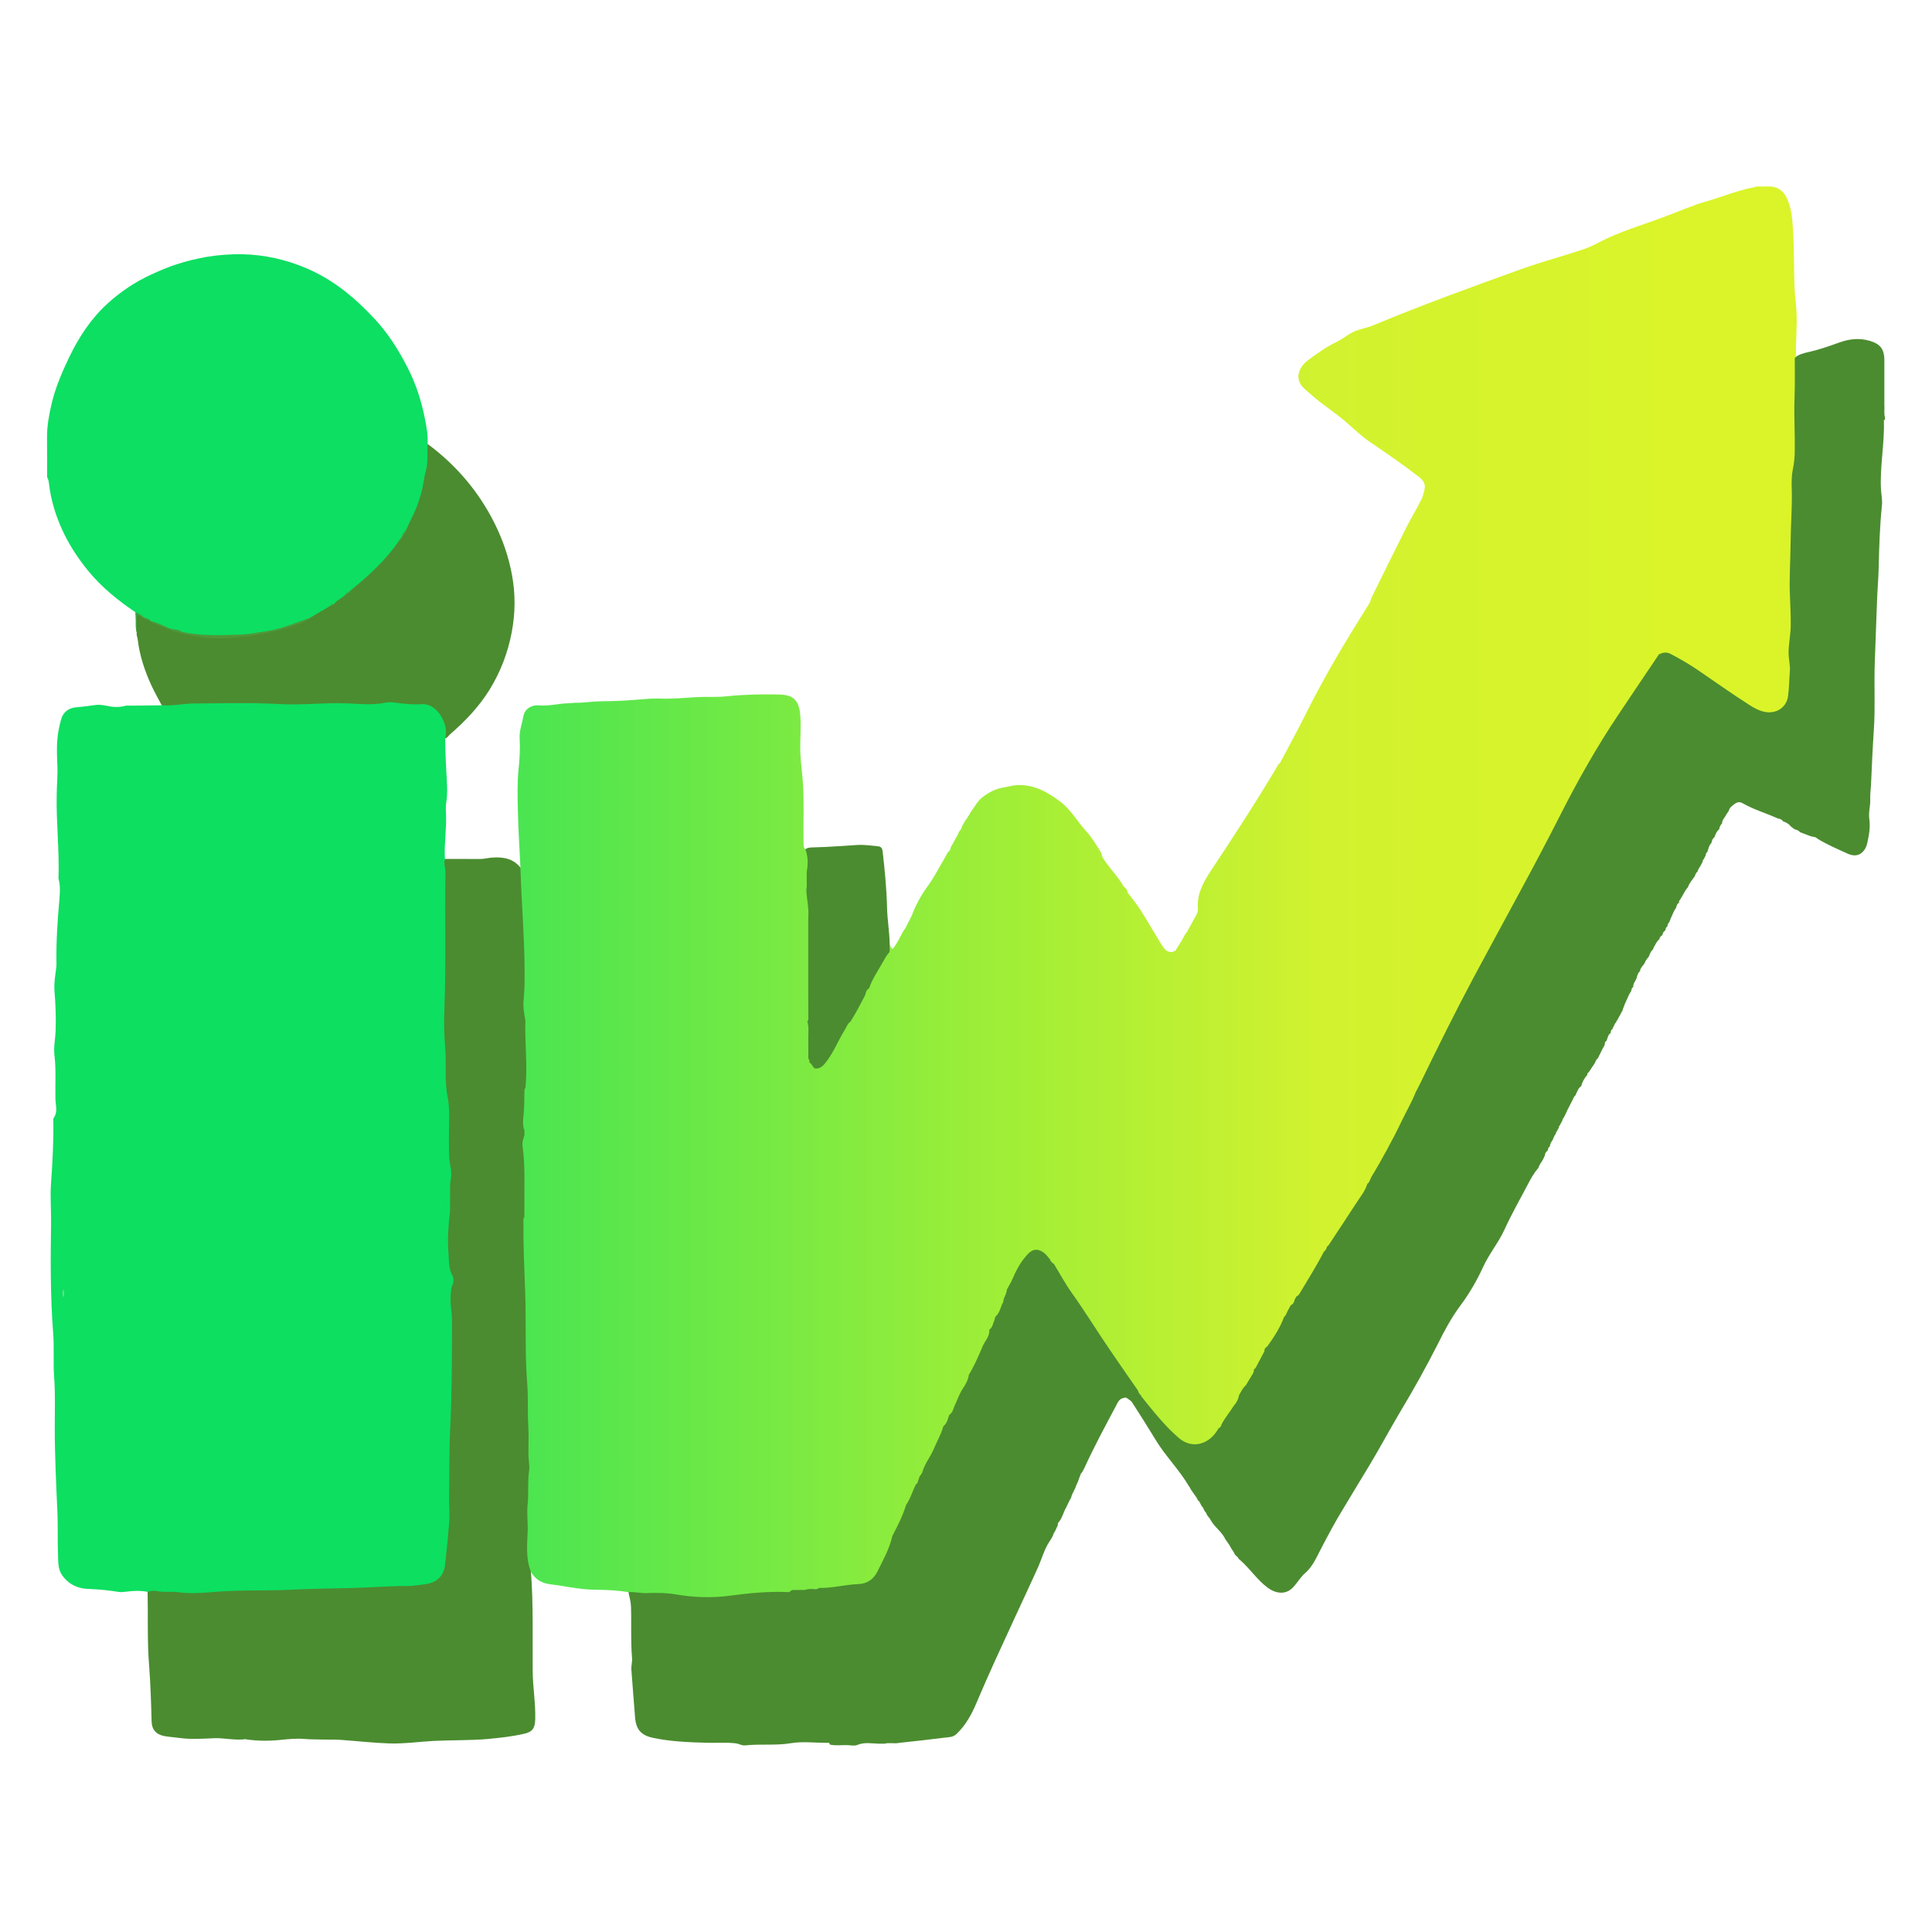 <?xml version="1.0" encoding="utf-8"?>
<!-- Generator: Adobe Illustrator 16.0.0, SVG Export Plug-In . SVG Version: 6.00 Build 0)  -->
<!DOCTYPE svg PUBLIC "-//W3C//DTD SVG 1.1//EN" "http://www.w3.org/Graphics/SVG/1.1/DTD/svg11.dtd">
<svg version="1.1" id="レイヤー_1" xmlns="http://www.w3.org/2000/svg" xmlns:xlink="http://www.w3.org/1999/xlink" x="0px"
	 y="0px" width="32px" height="32px" viewBox="0 0 32 32" enable-background="new 0 0 32 32" xml:space="preserve">
<g>
	<rect fill-rule="evenodd" clip-rule="evenodd" fill="#FFFFFF" width="32" height="32"/>
	<g>
		<path fill="#4B8C30" d="M17.904,24.405c-0.01,0.026-0.02,0.051-0.029,0.077c-0.015,0.058-0.049,0.109-0.066,0.167l0.002-0.002
			c-0.02,0.032-0.032,0.066-0.05,0.099l0.002-0.002c-0.018,0.025-0.014,0.06-0.034,0.083v-0.002
			c-0.021,0.044-0.042,0.088-0.065,0.132l0.002-0.001c-0.052,0.083-0.068,0.184-0.134,0.261c-0.017,0.011-0.009,0.029-0.011,0.045
			c-0.023,0.044-0.037,0.093-0.067,0.133v-0.001c-0.012,0.049-0.04,0.088-0.066,0.13c-0.09,0.131-0.128,0.284-0.191,0.427
			c-0.124,0.274-0.252,0.547-0.378,0.82c-0.22,0.478-0.443,0.953-0.647,1.438c-0.078,0.186-0.178,0.365-0.326,0.509
			c-0.059,0.059-0.138,0.055-0.209,0.064c-0.246,0.032-0.494,0.058-0.741,0.085c-0.081,0.019-0.165-0.008-0.245,0.014
			c-0.031,0-0.061,0-0.094,0c-0.118-0.003-0.237-0.029-0.355,0.02c-0.047,0.021-0.106,0.006-0.161,0.004
			c-0.098-0.004-0.198,0.013-0.296-0.009c-0.006-0.042-0.04-0.028-0.064-0.029c-0.194-0.001-0.393-0.026-0.582,0.006
			c-0.253,0.042-0.505,0.009-0.756,0.036c-0.058,0.006-0.103-0.028-0.157-0.034c-0.156-0.018-0.313-0.005-0.469-0.009
			c-0.301-0.008-0.601-0.019-0.897-0.081c-0.203-0.042-0.287-0.14-0.302-0.348c-0.019-0.264-0.043-0.525-0.061-0.788
			c-0.004-0.06,0.017-0.123,0.012-0.185c-0.025-0.285-0.008-0.57-0.018-0.857c-0.002-0.079-0.027-0.158-0.042-0.236
			c0.03-0.031,0.069-0.029,0.105-0.023c0.078,0.014,0.155,0.014,0.233,0.014c0.254-0.01,0.503,0.042,0.755,0.062
			c0.196,0.014,0.393,0.008,0.589-0.018c0.296-0.039,0.593-0.072,0.892-0.06c0.033,0.002,0.065,0.002,0.095-0.013
			c0.041-0.02,0.084-0.02,0.128-0.02c0.038-0.002,0.074,0,0.112-0.002c0.08-0.02,0.162-0.008,0.243-0.021
			c0.218-0.011,0.433-0.057,0.65-0.069c0.163-0.009,0.253-0.101,0.32-0.233c0.088-0.176,0.174-0.354,0.231-0.543
			c0.08-0.172,0.166-0.343,0.23-0.523c0.068-0.106,0.099-0.23,0.164-0.339c0.023-0.026,0.036-0.058,0.042-0.092
			c0.034-0.098,0.078-0.195,0.132-0.282c0.112-0.185,0.183-0.389,0.283-0.579c0.045-0.061,0.063-0.136,0.099-0.2
			c0.048-0.067,0.081-0.141,0.105-0.217c0.052-0.157,0.171-0.281,0.216-0.441c0.07-0.143,0.145-0.281,0.203-0.429
			c0.028-0.069,0.067-0.134,0.104-0.198c0.018-0.032,0.028-0.063,0.029-0.099c0.001-0.008,0.002-0.016,0.004-0.023
			c0.034-0.045,0.06-0.095,0.074-0.149c0.005-0.024,0.01-0.046,0.023-0.066c0.054-0.06,0.083-0.135,0.112-0.209
			c0.016-0.031,0.021-0.064,0.03-0.098c0.019-0.048,0.036-0.096,0.051-0.145c0.09-0.167,0.157-0.347,0.269-0.503
			c0.042-0.058,0.092-0.104,0.151-0.142c0.04-0.027,0.082-0.038,0.128-0.015c0.074,0.022,0.13,0.066,0.17,0.131
			c0.008,0.009,0.014,0.018,0.021,0.026c0.018,0.033,0.044,0.058,0.071,0.083c0.074,0.099,0.132,0.21,0.198,0.314
			c0.166,0.264,0.348,0.519,0.52,0.78c0.153,0.234,0.306,0.471,0.466,0.7c0.067,0.095,0.134,0.189,0.199,0.286
			c0.015,0.028,0.028,0.06,0.052,0.084c0.003,0.006,0.007,0.012,0.011,0.019c0.186,0.234,0.377,0.464,0.596,0.666
			c0.211,0.19,0.461,0.14,0.631-0.093c0.006-0.013,0.016-0.026,0.024-0.036c0.021-0.021,0.038-0.042,0.046-0.071
			c0.056-0.116,0.138-0.217,0.212-0.319c0.038-0.047,0.065-0.1,0.079-0.159c0.024-0.065,0.059-0.126,0.112-0.174
			c0.044-0.08,0.11-0.148,0.13-0.243c0.006-0.019,0.019-0.033,0.03-0.048c0.054-0.087,0.105-0.174,0.142-0.271
			c0.006-0.036,0.026-0.063,0.056-0.087c0.112-0.144,0.2-0.305,0.276-0.471c0.025-0.038,0.044-0.078,0.065-0.117
			c0.015-0.029,0.021-0.064,0.048-0.087c0.034-0.022,0.055-0.056,0.064-0.095c0.01-0.021,0.021-0.041,0.038-0.057
			c0.102-0.12,0.168-0.261,0.25-0.394c0.069-0.112,0.129-0.229,0.199-0.342c0.022-0.024,0.038-0.055,0.056-0.084
			c0.19-0.287,0.382-0.576,0.57-0.865c0.035-0.054,0.065-0.111,0.09-0.172c0.146-0.264,0.312-0.518,0.443-0.79
			c0.116-0.246,0.256-0.48,0.357-0.734c0.168-0.318,0.313-0.646,0.474-0.968c0.236-0.475,0.498-0.938,0.747-1.407
			c0.168-0.317,0.334-0.636,0.51-0.949c0.306-0.546,0.576-1.11,0.871-1.663c0.368-0.687,0.786-1.34,1.237-1.976
			c0.068-0.099,0.124-0.208,0.208-0.297c0.072-0.045,0.146-0.031,0.216,0.003c0.149,0.072,0.29,0.158,0.428,0.25
			c0.275,0.185,0.543,0.381,0.825,0.559c0.063,0.04,0.128,0.078,0.197,0.11c0.091,0.041,0.181,0.041,0.276,0.007
			c0.094-0.034,0.159-0.095,0.168-0.197c0.02-0.182,0.042-0.365,0.027-0.548c-0.014-0.155-0.018-0.308,0.004-0.46
			c0.028-0.199,0.019-0.398,0.007-0.598c-0.011-0.197-0.015-0.395,0.004-0.591c0.004-0.026,0.008-0.053,0.006-0.081
			c-0.019-0.442,0.034-0.884,0.018-1.327c0-0.022,0-0.043,0.004-0.064c0.057-0.264,0.052-0.533,0.042-0.799
			c-0.012-0.354,0.013-0.707,0.002-1.06c0-0.029,0-0.06,0.013-0.087c0.069-0.062,0.157-0.084,0.243-0.103
			c0.174-0.039,0.342-0.099,0.508-0.158c0.164-0.06,0.33-0.077,0.5-0.027c0.176,0.051,0.243,0.139,0.243,0.324
			c0,0.018,0,0.037,0,0.056c0,0.225,0,0.449,0,0.672c0.006,0.073-0.01,0.147,0.01,0.22c0,0.01,0,0.021,0,0.032
			c-0.014,0.004-0.018,0.013-0.018,0.024c0.012,0.379-0.068,0.753-0.048,1.132c0.006,0.089,0.025,0.177,0.016,0.265
			c-0.036,0.342-0.046,0.684-0.054,1.026c-0.004,0.189-0.022,0.379-0.028,0.569c-0.012,0.338-0.025,0.676-0.037,1.014
			c-0.013,0.369,0.01,0.739-0.015,1.106c-0.021,0.31-0.034,0.621-0.048,0.93c-0.004,0.071-0.016,0.144-0.012,0.216
			c0.006,0.113-0.032,0.225-0.015,0.336c0.019,0.138-0.006,0.268-0.035,0.4c-0.03,0.134-0.141,0.257-0.322,0.173
			c-0.174-0.079-0.348-0.153-0.51-0.253c-0.029-0.014-0.067-0.004-0.092-0.032L30,13.849l-0.006,0.002
			c-0.068-0.003-0.126-0.035-0.184-0.068l0.002,0.001c-0.03-0.011-0.059-0.026-0.084-0.047c-0.022-0.015-0.044-0.03-0.064-0.046
			c-0.04-0.032-0.084-0.061-0.128-0.086l0.002,0.002c-0.031-0.013-0.054-0.038-0.086-0.048c-0.193-0.089-0.401-0.147-0.589-0.255
			c-0.07-0.041-0.122,0-0.174,0.045c-0.019,0.026-0.036,0.054-0.054,0.08c-0.015,0.021-0.028,0.043-0.044,0.065
			c-0.011,0.054-0.047,0.096-0.068,0.146l0.002-0.002c-0.018,0.032-0.028,0.069-0.05,0.099v-0.002
			c-0.026,0.044-0.048,0.092-0.08,0.133l0.002-0.001c-0.021,0.031-0.03,0.067-0.052,0.098c-0.04,0.039-0.048,0.091-0.063,0.141
			c-0.01,0.024-0.02,0.049-0.033,0.071v-0.002c-0.009,0.023-0.009,0.053-0.036,0.065c-0.014,0.009-0.012,0.021-0.01,0.033
			c-0.013,0.022-0.011,0.051-0.036,0.064v0c-0.01,0.035-0.017,0.073-0.05,0.098l0.002-0.002c-0.015,0.03-0.022,0.062-0.051,0.084
			c-0.039,0.058-0.088,0.108-0.109,0.176c-0.04,0.074-0.076,0.151-0.134,0.213c-0.019,0.011-0.012,0.029-0.014,0.045
			c-0.011,0.031-0.038,0.054-0.049,0.085l0.002-0.001c-0.031,0.054-0.039,0.119-0.086,0.163c-0.01,0.025-0.02,0.051-0.029,0.076
			s-0.019,0.048-0.032,0.071l0.002-0.001c-0.018,0.02-0.02,0.047-0.036,0.066l0.002-0.002c-0.014,0.029-0.036,0.053-0.05,0.082
			v-0.002c-0.01,0.027-0.028,0.048-0.05,0.067l0.002-0.002c-0.023,0.042-0.048,0.082-0.082,0.115v-0.001
			c-0.006,0.024-0.008,0.051-0.032,0.066v-0.002c-0.02,0.04-0.033,0.083-0.065,0.117l0.002-0.002
			c-0.018,0.036-0.036,0.072-0.066,0.099c-0.01,0.015-0.02,0.031-0.029,0.046c-0.009,0.037-0.034,0.067-0.052,0.099l0.002-0.001
			c-0.017,0.028-0.024,0.062-0.051,0.083c-0.006,0.064-0.069,0.108-0.062,0.176c-0.016,0.021-0.02,0.047-0.034,0.067l0.002-0.001
			c-0.012,0.023-0.012,0.053-0.04,0.065c-0.02,0.043-0.038,0.087-0.058,0.13c-0.016,0.032-0.006,0.074-0.04,0.098
			c-0.002,0.01-0.006,0.021-0.008,0.032c-0.012,0.022-0.012,0.052-0.036,0.064l0.002-0.001c-0.012,0.037-0.02,0.076-0.054,0.098
			c-0.014,0.006-0.015,0.016-0.012,0.026c-0.013,0.033-0.022,0.065-0.053,0.088c-0.012,0.007-0.012,0.02-0.01,0.031
			c-0.016,0.021-0.02,0.047-0.034,0.066l0.002-0.001c-0.035,0.037-0.031,0.095-0.069,0.129v-0.001
			c-0.01,0.023-0.017,0.047-0.03,0.068v-0.002c-0.01,0.022-0.01,0.052-0.036,0.065c-0.016,0.03-0.029,0.062-0.044,0.092
			c-0.008,0.025-0.01,0.055-0.036,0.069l0.002-0.002c-0.016,0.031-0.021,0.065-0.054,0.084c-0.008,0.014-0.018,0.029-0.027,0.042
			c-0.017,0.039-0.038,0.073-0.068,0.104c-0.018,0.01-0.03,0.023-0.026,0.046c-0.033,0.062-0.063,0.123-0.098,0.184v-0.002
			c-0.044,0.048-0.058,0.113-0.102,0.162l0.002-0.002c-0.015,0.028-0.022,0.063-0.052,0.083c-0.024,0.049-0.049,0.098-0.074,0.146
			c-0.016,0.025-0.004,0.063-0.038,0.08l0.002-0.002c-0.006,0.024-0.008,0.054-0.034,0.066c-0.014,0.006-0.016,0.017-0.014,0.029
			c-0.012,0.036-0.018,0.076-0.054,0.101c-0.011,0.008-0.011,0.019-0.009,0.031c-0.012,0.022-0.01,0.053-0.039,0.066
			c-0.013,0.008-0.009,0.021-0.009,0.032c-0.014,0.021-0.012,0.052-0.04,0.065c-0.012,0.05-0.06,0.085-0.06,0.142
			c-0.012,0.022-0.016,0.05-0.036,0.068l0.002-0.002c-0.014,0.029-0.029,0.059-0.048,0.084v-0.002
			c-0.012,0.036-0.02,0.073-0.05,0.099l0.002-0.001c-0.01,0.045-0.042,0.077-0.063,0.116c-0.07,0.078-0.122,0.172-0.17,0.264
			c-0.13,0.249-0.271,0.493-0.388,0.751c-0.099,0.218-0.256,0.404-0.356,0.623c-0.105,0.23-0.233,0.448-0.385,0.651
			c-0.141,0.192-0.254,0.4-0.358,0.611c-0.195,0.386-0.405,0.762-0.627,1.132c-0.178,0.299-0.34,0.606-0.52,0.903
			c-0.139,0.227-0.274,0.455-0.412,0.682c-0.147,0.237-0.277,0.484-0.405,0.731c-0.063,0.123-0.124,0.256-0.232,0.352
			c-0.081,0.068-0.132,0.161-0.203,0.238c-0.126,0.141-0.298,0.108-0.428,0.011c-0.17-0.127-0.288-0.308-0.445-0.448
			c-0.019-0.014-0.036-0.028-0.045-0.05c-0.018-0.017-0.033-0.031-0.05-0.048c-0.018-0.05-0.056-0.087-0.078-0.133l0.001,0.002
			c-0.013-0.03-0.036-0.056-0.053-0.082c-0.01-0.016-0.02-0.03-0.031-0.046c-0.049-0.103-0.141-0.172-0.208-0.262
			c-0.019-0.026-0.034-0.054-0.052-0.082l0.002,0.002c-0.028-0.028-0.049-0.063-0.064-0.1v0.002
			c-0.023-0.023-0.036-0.054-0.048-0.084l0.002,0.001c-0.03-0.018-0.034-0.055-0.054-0.08c0-0.005,0-0.01-0.004-0.015
			c-0.024-0.013-0.036-0.039-0.046-0.063c-0.026-0.037-0.053-0.075-0.08-0.114c-0.021-0.023-0.028-0.057-0.05-0.08
			c-0.136-0.232-0.32-0.429-0.474-0.649c-0.053-0.075-0.099-0.156-0.148-0.234c-0.105-0.17-0.212-0.34-0.321-0.508
			c-0.014-0.022-0.04-0.035-0.061-0.052c-0.021-0.016-0.042-0.033-0.071-0.019c-0.082,0.01-0.104,0.079-0.136,0.138
			c-0.181,0.34-0.364,0.679-0.523,1.029C17.938,24.349,17.933,24.384,17.904,24.405z"/>
		<path fill="#0DDF61" d="M2.445,26.366c-0.12-0.023-0.241-0.018-0.36-0.002c-0.041,0.005-0.082,0.01-0.121,0.003
			c-0.165-0.026-0.33-0.044-0.496-0.049c-0.182-0.004-0.334-0.078-0.44-0.229c-0.071-0.101-0.063-0.227-0.067-0.343
			c-0.01-0.232,0-0.465-0.01-0.697c-0.021-0.474-0.045-0.947-0.044-1.421c0-0.271,0.01-0.544-0.01-0.815
			c-0.019-0.242,0.003-0.485-0.016-0.727c-0.048-0.608-0.044-1.218-0.035-1.828c0.003-0.218-0.017-0.436-0.001-0.652
			c0.024-0.353,0.045-0.704,0.038-1.058c0-0.008-0.002-0.02,0.001-0.024c0.079-0.101,0.036-0.215,0.034-0.323
			c-0.006-0.241,0.013-0.481-0.016-0.721c-0.016-0.135,0.014-0.269,0.019-0.403c0.008-0.219,0-0.436-0.018-0.654
			c-0.011-0.136,0.013-0.271,0.03-0.407c0.002-0.021,0.003-0.043,0.002-0.065c-0.006-0.346,0.017-0.69,0.047-1.035
			c0.01-0.119,0.021-0.243-0.013-0.362c-0.002-0.007-0.001-0.016,0-0.023c0.015-0.455-0.039-0.909-0.03-1.363
			c0.002-0.167,0.019-0.333,0.011-0.5c-0.006-0.137-0.012-0.272-0.001-0.41c0.009-0.117,0.032-0.228,0.062-0.338
			c0.038-0.137,0.135-0.198,0.267-0.207c0.105-0.007,0.208-0.024,0.312-0.037c0.059-0.007,0.124,0.004,0.182,0.015
			c0.104,0.023,0.206,0.028,0.309-0.002c0.02-0.006,0.043-0.001,0.064-0.001c0.178-0.002,0.356-0.004,0.535-0.006
			c0.025-0.026,0.059-0.022,0.091-0.025c0.539-0.048,1.079-0.033,1.618-0.031c0.205,0.001,0.41,0.019,0.615,0.015
			c0.208-0.004,0.415-0.025,0.623-0.017c0.108,0.004,0.215,0,0.323,0.013c0.135,0.017,0.27-0.003,0.404-0.019
			C6.5,11.6,6.644,11.629,6.789,11.632c0.043,0.001,0.086,0.01,0.129,0.006c0.119-0.009,0.218,0.025,0.313,0.102
			c0.134,0.108,0.155,0.258,0.179,0.41c0.005,0.031-0.02,0.054-0.036,0.079c0,0.237,0.014,0.472,0.027,0.708
			c0.006,0.115,0.011,0.229-0.009,0.346c-0.013,0.074-0.006,0.151-0.004,0.226c0.007,0.241-0.033,0.479-0.019,0.718
			c0.024,0.061,0.028,0.126,0.028,0.191c0,0.705,0.004,1.41-0.003,2.114c-0.002,0.197-0.023,0.394-0.011,0.59
			c0.018,0.278-0.015,0.56,0.024,0.833c0.049,0.345,0.054,0.688,0.055,1.033c0,0.107,0,0.214,0.025,0.321
			c0.022,0.101-0.006,0.204-0.004,0.307c0.006,0.338-0.043,0.674-0.036,1.011c0.004,0.166-0.001,0.334,0.067,0.493
			c0.023,0.053,0.018,0.113,0.001,0.167c-0.016,0.054-0.013,0.108-0.023,0.161c-0.023,0.11,0.011,0.22,0.02,0.326
			c0.008,0.094-0.002,0.184-0.002,0.274c0.001,0.193,0,0.389,0,0.583c0.002,0.577-0.041,1.154-0.037,1.732
			c0.001,0.202-0.007,0.403,0.001,0.605c0.009,0.212-0.017,0.426-0.047,0.636c-0.014,0.098-0.012,0.195-0.029,0.291
			c-0.044,0.242-0.147,0.339-0.391,0.369c-0.183,0.023-0.366,0.026-0.549,0.033c-0.401,0.017-0.804,0.022-1.205,0.035
			c-0.386,0.012-0.771,0.024-1.157,0.03c-0.282,0.004-0.565,0.019-0.847,0.054c-0.014,0.002-0.027,0.006-0.041,0.003
			c-0.243-0.046-0.49-0.019-0.734-0.044C2.465,26.375,2.455,26.372,2.445,26.366z"/>
		<path fill="#4B8C30" d="M2.445,26.366c0.058-0.023,0.12-0.02,0.176-0.01c0.11,0.021,0.221,0.002,0.33,0.016
			c0.199,0.026,0.397,0.013,0.594-0.004c0.398-0.036,0.797-0.018,1.195-0.034c0.35-0.016,0.699-0.025,1.049-0.031
			c0.317-0.006,0.635-0.034,0.953-0.034c0.104,0,0.208-0.018,0.313-0.032c0.183-0.026,0.298-0.138,0.318-0.325
			c0.025-0.23,0.048-0.462,0.067-0.693c0.012-0.143-0.004-0.284-0.001-0.426c0.006-0.388,0-0.777,0.019-1.165
			c0.026-0.544,0.027-1.088,0.029-1.632c0-0.076,0.001-0.149-0.006-0.228c-0.013-0.13-0.029-0.264-0.009-0.396
			c0.004-0.022,0.003-0.046,0.015-0.069c0.027-0.057,0.032-0.127,0.007-0.173c-0.066-0.12-0.056-0.252-0.066-0.377
			c-0.018-0.223-0.002-0.446,0.023-0.669c0.005-0.039,0.001-0.081,0.003-0.121c0.006-0.15-0.011-0.301,0.015-0.451
			c0.021-0.118-0.024-0.234-0.029-0.351c-0.007-0.184-0.005-0.367-0.001-0.551c0.003-0.146,0.004-0.297-0.024-0.435
			c-0.057-0.279-0.017-0.56-0.042-0.837c-0.019-0.21-0.02-0.42-0.012-0.63c0.028-0.754,0.006-1.511,0.017-2.267
			c0.001-0.072-0.036-0.142-0.006-0.214c0.19,0,0.381-0.001,0.572,0.001c0.073,0.001,0.143-0.021,0.215-0.024
			C8.335,14.192,8.5,14.219,8.62,14.37c0.032,0.029,0.028,0.069,0.027,0.105c-0.01,0.242,0.034,0.479,0.046,0.719
			c0,0.013,0.003,0.027,0.003,0.04c-0.001,0.37,0.029,0.739,0.017,1.109c-0.018,0.189-0.021,0.376,0.009,0.563
			c0.006,0.032,0.006,0.064,0.007,0.097c0.003,0.171-0.003,0.343,0.013,0.515c0.017,0.166-0.005,0.332-0.02,0.497
			c-0.008,0.232-0.047,0.465-0.018,0.698c0.007,0.03,0.006,0.062,0.003,0.092c-0.045,0.14-0.01,0.278-0.004,0.417
			c0.015,0.313,0.012,0.625,0.002,0.938c-0.012,0.036-0.012,0.074-0.012,0.112c-0.001,0.196-0.011,0.395,0.004,0.59
			c0.038,0.528,0.017,1.057,0.035,1.586c0.01,0.309,0.017,0.619,0.034,0.928c0.017,0.292,0.005,0.583,0.021,0.875
			c0.01,0.184-0.001,0.37-0.02,0.556c-0.008,0.082-0.008,0.164-0.002,0.242c0.017,0.195-0.01,0.388-0.005,0.583
			c0.003,0.104,0.005,0.21,0.033,0.313C8.8,25.972,8.808,26,8.794,26.03c0.042,0.55,0.025,1.102,0.029,1.651
			c0.002,0.268,0.05,0.531,0.042,0.799c-0.004,0.142-0.046,0.206-0.181,0.236c-0.199,0.046-0.4,0.068-0.604,0.087
			c-0.299,0.026-0.597,0.017-0.896,0.032c-0.244,0.013-0.488,0.049-0.732,0.042c-0.268-0.009-0.536-0.04-0.804-0.059
			c-0.083-0.007-0.167-0.002-0.251-0.005c-0.121-0.004-0.242,0-0.363-0.011c-0.13-0.01-0.264,0.003-0.395,0.017
			c-0.188,0.019-0.376,0.018-0.564-0.01c-0.002,0-0.004-0.004-0.007-0.003c-0.173,0.024-0.344-0.021-0.517-0.016
			c-0.19,0.008-0.381,0.022-0.572-0.003c-0.09-0.013-0.181-0.017-0.271-0.035c-0.128-0.03-0.193-0.107-0.197-0.239
			c-0.008-0.312-0.018-0.625-0.042-0.936C2.437,27.173,2.454,26.771,2.445,26.366z"/>
		<path fill="#0DDF62" d="M2.241,10.139C1.953,9.945,1.685,9.727,1.462,9.457C1.289,9.245,1.139,9.016,1.027,8.768
			C0.919,8.53,0.843,8.279,0.812,8.017C0.807,7.978,0.801,7.938,0.78,7.902c0-0.219,0.001-0.438-0.001-0.656
			C0.777,7.055,0.813,6.868,0.856,6.682c0.063-0.264,0.169-0.511,0.285-0.755c0.162-0.339,0.364-0.648,0.643-0.902
			c0.217-0.196,0.457-0.358,0.726-0.48c0.136-0.062,0.273-0.122,0.414-0.167c0.163-0.053,0.331-0.094,0.503-0.124
			c0.195-0.032,0.389-0.046,0.584-0.043c0.369,0.007,0.722,0.087,1.064,0.232c0.447,0.19,0.807,0.491,1.131,0.84
			c0.224,0.241,0.397,0.515,0.546,0.808C6.892,6.364,6.982,6.649,7.04,6.946c0.026,0.133,0.051,0.269,0.043,0.407
			c0.041,0.108,0.033,0.221,0.015,0.328C7.052,7.94,7.008,8.202,6.905,8.449c-0.045,0.11-0.103,0.214-0.156,0.319
			C6.723,8.805,6.691,8.838,6.676,8.881C6.673,8.888,6.669,8.894,6.666,8.9C6.647,8.922,6.629,8.944,6.618,8.971
			C6.475,9.199,6.28,9.383,6.086,9.566C6,9.648,5.91,9.725,5.813,9.793C5.79,9.81,5.764,9.824,5.748,9.849
			C5.69,9.914,5.615,9.954,5.546,10.003c-0.023,0.011-0.047,0.021-0.065,0.04c-0.112,0.084-0.235,0.151-0.359,0.215
			c-0.168,0.072-0.339,0.143-0.517,0.183c-0.124,0.028-0.252,0.048-0.38,0.067c-0.239,0.034-0.479,0.025-0.718,0.031
			c-0.164,0.005-0.321-0.026-0.48-0.054c-0.179-0.038-0.35-0.102-0.515-0.178c-0.007-0.003-0.014-0.006-0.021-0.01
			c-0.035-0.03-0.08-0.039-0.117-0.065C2.333,10.196,2.279,10.18,2.241,10.139z"/>
		<path fill="#4B8C30" d="M5.801,9.784C6.103,9.54,6.387,9.28,6.609,8.957c0.018-0.021,0.036-0.04,0.049-0.065l0,0
			C6.677,8.854,6.701,8.817,6.725,8.78c0.061-0.143,0.139-0.276,0.191-0.423c0.042-0.12,0.08-0.244,0.099-0.369
			c0.01-0.063,0.021-0.128,0.038-0.187c0.041-0.149,0.019-0.299,0.03-0.448c0.474,0.352,0.848,0.79,1.112,1.321
			C8.33,8.946,8.427,9.23,8.481,9.528c0.057,0.312,0.055,0.624-0.004,0.938c-0.064,0.344-0.186,0.661-0.368,0.957
			c-0.176,0.285-0.405,0.523-0.656,0.741c-0.026,0.022-0.041,0.058-0.079,0.066c0.037-0.154-0.014-0.298-0.098-0.412
			c-0.062-0.084-0.159-0.162-0.293-0.155c-0.158,0.011-0.316-0.009-0.474-0.029c-0.071-0.01-0.14,0.008-0.209,0.018
			c-0.177,0.023-0.353,0.007-0.53-0.001c-0.383-0.018-0.766,0.033-1.147,0.01c-0.472-0.026-0.943-0.011-1.415-0.009
			c-0.176,0.002-0.352,0.044-0.53,0.029c-0.058-0.111-0.121-0.221-0.174-0.336c-0.109-0.24-0.192-0.489-0.223-0.752
			c-0.004-0.038-0.024-0.072-0.016-0.112c-0.016-0.101-0.003-0.203-0.008-0.304c0.042-0.008,0.066,0.017,0.095,0.03
			c0.036,0.045,0.098,0.045,0.141,0.079h0c0.123,0.065,0.256,0.107,0.384,0.161c0.097,0.007,0.189,0.04,0.284,0.059
			c0.328,0.067,0.652,0.049,0.98,0.007c0.142-0.018,0.281-0.045,0.421-0.068c0.126-0.021,0.247-0.073,0.367-0.119
			c0.07-0.029,0.141-0.051,0.205-0.091c0.079-0.047,0.154-0.098,0.235-0.139c0.039-0.02,0.071-0.045,0.106-0.068
			c0.019-0.017,0.045-0.016,0.065-0.033c0.052-0.068,0.143-0.091,0.195-0.161C5.756,9.814,5.788,9.812,5.801,9.784z"/>
		<path fill="#4B8C30" d="M13.353,14.374c0.013-0.103-0.027-0.203-0.014-0.306c0.041-0.034,0.092-0.031,0.138-0.033
			c0.245-0.005,0.487-0.026,0.73-0.04c0.114-0.006,0.229,0.012,0.344,0.023c0.044,0.004,0.063,0.04,0.068,0.081
			c0.035,0.306,0.065,0.613,0.073,0.922c0.004,0.206,0.041,0.411,0.044,0.618c0.004,0.038,0.019,0.076,0.013,0.114
			c-0.07,0.141-0.164,0.27-0.237,0.411c-0.033,0.064-0.066,0.128-0.1,0.193c-0.003,0.006-0.008,0.013-0.012,0.019
			c-0.027,0.035-0.048,0.073-0.056,0.118c-0.078,0.148-0.149,0.301-0.247,0.438c-0.074,0.09-0.122,0.196-0.177,0.296
			c-0.079,0.141-0.147,0.286-0.252,0.41c-0.045,0.054-0.094,0.088-0.167,0.072c-0.056-0.021-0.079-0.071-0.111-0.116
			c-0.009-0.026-0.016-0.052-0.022-0.078c-0.015-0.2,0.002-0.399-0.012-0.598c0.018-0.149,0.007-0.299,0.006-0.449
			c0-0.035-0.002-0.07,0.001-0.105c0.003-0.226-0.006-0.451,0-0.676c-0.004-0.163,0.005-0.324,0-0.485
			c0.003-0.119-0.027-0.238-0.023-0.354C13.345,14.69,13.338,14.531,13.353,14.374z"/>
		<path fill="#41A542" d="M2.364,10.223c-0.03-0.012-0.054-0.036-0.098-0.037c0,0.1,0,0.197,0,0.295
			c-0.028-0.079-0.014-0.163-0.02-0.245c-0.002-0.032-0.003-0.065-0.005-0.097c0.053,0.017,0.101,0.042,0.139,0.083
			C2.375,10.229,2.369,10.229,2.364,10.223z"/>
		<path fill="#FEFEFE" d="M27.826,14.905c0.046-0.07,0.076-0.15,0.134-0.213C27.934,14.775,27.9,14.854,27.826,14.905z"/>
		<path fill="#FEFEFE" d="M26.191,17.987c0.016-0.071,0.054-0.128,0.098-0.184C26.275,17.875,26.237,17.932,26.191,17.987z"/>
		<path fill="#FEFEFE" d="M26.092,18.147c0.029-0.058,0.044-0.122,0.102-0.161C26.167,18.043,26.149,18.108,26.092,18.147z"/>
		<path fill="#FEFEFE" d="M27.68,15.197c0.026-0.055,0.044-0.115,0.084-0.163C27.75,15.095,27.744,15.162,27.68,15.197z"/>
		<path fill="#FEFEFE" d="M29.811,13.783c0.062,0.023,0.122,0.046,0.184,0.069C29.922,13.86,29.86,13.839,29.811,13.783z"/>
		<path fill="#FEFEFE" d="M28.523,13.64c-0.002-0.06,0.046-0.097,0.068-0.146C28.598,13.557,28.565,13.601,28.523,13.64z"/>
		<path fill="#FEFEFE" d="M28.396,13.869c0.018-0.051,0.036-0.1,0.08-0.134C28.464,13.789,28.441,13.835,28.396,13.869z"/>
		<path fill="#FEFEFE" d="M29.534,13.606c0.053,0.015,0.097,0.041,0.13,0.085C29.612,13.674,29.57,13.646,29.534,13.606z"/>
		<path fill="#FEFEFE" d="M26.609,17.238c0.021-0.044,0.021-0.099,0.069-0.128C26.663,17.157,26.661,17.21,26.609,17.238z"/>
		<path fill="#FEFEFE" d="M27.406,15.667c0.022-0.041,0.042-0.084,0.082-0.115C27.479,15.604,27.454,15.645,27.406,15.667z"/>
		<path fill="#FEFEFE" d="M25.48,19.348c0.012-0.044,0.035-0.081,0.062-0.116C25.55,19.286,25.516,19.318,25.48,19.348z"/>
		<path fill="#FEFEFE" d="M27.309,15.846c0.016-0.042,0.03-0.085,0.065-0.116C27.368,15.777,27.354,15.821,27.309,15.846z"/>
		<path fill="#FEFEFE" d="M26.317,17.758c0.023-0.035,0.046-0.069,0.068-0.104C26.383,17.701,26.361,17.738,26.317,17.758z"/>
		<path fill="#FEFEFE" d="M27.244,15.943c0.015-0.038,0.04-0.069,0.066-0.099C27.307,15.89,27.288,15.926,27.244,15.943z"/>
		<path fill="#FEFEFE" d="M25.83,18.649c0.018-0.034,0.035-0.066,0.054-0.101C25.886,18.592,25.88,18.633,25.83,18.649z"/>
		<path fill="#FEFEFE" d="M28.474,13.737c0.008-0.038,0.018-0.074,0.052-0.099C28.523,13.679,28.51,13.714,28.474,13.737z"/>
		<path fill="#FEFEFE" d="M28.118,14.435c0.006-0.038,0.033-0.066,0.05-0.098C28.172,14.379,28.164,14.417,28.118,14.435z"/>
		<path fill="#FEFEFE" d="M28.346,13.966c0.008-0.038,0.016-0.076,0.052-0.099C28.392,13.906,28.38,13.942,28.346,13.966z"/>
		<path fill="#FEFEFE" d="M25.542,19.234c0.016-0.033,0.032-0.066,0.05-0.1C25.594,19.177,25.586,19.214,25.542,19.234z"/>
		<path fill="#FEFEFE" d="M27.163,16.088c0-0.04,0.029-0.068,0.05-0.099C27.219,16.034,27.194,16.064,27.163,16.088z"/>
		<path fill="#FEFEFE" d="M25.59,19.136c-0.002-0.038,0.022-0.062,0.05-0.084C25.64,19.09,25.628,19.122,25.59,19.136z"/>
		<path fill="#FEFEFE" d="M26.785,16.899c0.02-0.033,0.036-0.066,0.054-0.098C26.843,16.845,26.835,16.882,26.785,16.899z"/>
		<path fill="#FEFEFE" d="M26.413,17.612c0.015-0.028,0.022-0.063,0.054-0.084C26.465,17.567,26.457,17.601,26.413,17.612z"/>
		<path fill="#FEFEFE" d="M28.636,13.43c0.004-0.035,0.025-0.061,0.054-0.08C28.686,13.386,28.665,13.411,28.636,13.43z"/>
		<path fill="#FEFEFE" d="M27.536,15.489c0-0.037,0.022-0.061,0.05-0.082C27.586,15.445,27.563,15.468,27.536,15.489z"/>
		<path fill="#FEFEFE" d="M26.883,16.705c0.014-0.033,0.026-0.065,0.04-0.098C26.923,16.646,26.929,16.686,26.883,16.705z"/>
		<path fill="#FEFEFE" d="M26.042,18.228c0.018-0.027,0.02-0.063,0.052-0.083C26.092,18.183,26.082,18.215,26.042,18.228z"/>
		<path fill="#FEFEFE" d="M27.112,16.171c0.017-0.029,0.021-0.065,0.051-0.083C27.162,16.125,27.152,16.157,27.112,16.171z"/>
		<path fill="#FEFEFE" d="M26.723,17.012c0.013-0.031,0.022-0.064,0.053-0.087C26.773,16.964,26.767,17,26.723,17.012z"/>
		<path fill="#FEFEFE" d="M29.727,13.738c0.034,0.007,0.067,0.016,0.086,0.047C29.774,13.787,29.746,13.773,29.727,13.738z"/>
		<path fill="#FEFEFE" d="M30.004,13.854c0.03,0.011,0.066,0.002,0.092,0.032C30.061,13.884,30.022,13.896,30.004,13.854z"/>
		<path fill="#FEFEFE" d="M28.069,14.517c0.011-0.03,0.022-0.063,0.049-0.084C28.118,14.471,28.109,14.503,28.069,14.517z"/>
		<path fill="#FEFEFE" d="M27.764,15.036c0.004-0.036,0.015-0.068,0.049-0.086C27.814,14.989,27.788,15.013,27.764,15.036z"/>
		<path fill="#FEFEFE" d="M29.452,13.56c0.038,0,0.064,0.018,0.084,0.048C29.497,13.609,29.477,13.583,29.452,13.56z"/>
		<path fill="#FEFEFE" d="M25.93,18.455c0.012-0.026,0.024-0.054,0.036-0.08C25.966,18.407,25.976,18.443,25.93,18.455z"/>
		<path fill="#FEFEFE" d="M27.486,15.554c0.002-0.034,0.026-0.05,0.05-0.067C27.54,15.525,27.519,15.543,27.486,15.554z"/>
		<path fill="#FEFEFE" d="M26.465,17.53c0.011-0.022,0.022-0.046,0.034-0.069C26.503,17.491,26.505,17.522,26.465,17.53z"/>
		<path fill="#FEFEFE" d="M26.545,17.369c0.012-0.021,0.024-0.043,0.036-0.064C26.585,17.334,26.581,17.362,26.545,17.369z"/>
		<path fill="#FEFEFE" d="M26.579,17.305c0-0.028,0.006-0.053,0.032-0.068C26.615,17.266,26.605,17.29,26.579,17.305z"/>
		<path fill="#FEFEFE" d="M25.78,18.747c0.014-0.022,0.027-0.044,0.039-0.066C25.823,18.71,25.821,18.739,25.78,18.747z"/>
		<path fill="#FEFEFE" d="M25.733,18.844c0.013-0.022,0.015-0.05,0.038-0.065C25.773,18.81,25.771,18.837,25.733,18.844z"/>
		<path fill="#FEFEFE" d="M26.679,17.11c0.002-0.025,0-0.056,0.032-0.066C26.711,17.071,26.703,17.094,26.679,17.11z"/>
		<path fill="#FEFEFE" d="M26.98,16.478c0.013-0.023,0.026-0.044,0.038-0.066C27.022,16.444,27.019,16.472,26.98,16.478z"/>
		<path fill="#FEFEFE" d="M27.019,16.414c0-0.027,0.01-0.051,0.034-0.068C27.051,16.375,27.043,16.398,27.019,16.414z"/>
		<path fill="#FEFEFE" d="M27.618,15.344c0-0.029,0.012-0.052,0.032-0.071C27.652,15.302,27.645,15.328,27.618,15.344z"/>
		<path fill="#FEFEFE" d="M28.168,14.338c0.012-0.022,0.023-0.043,0.034-0.065C28.204,14.303,28.202,14.33,28.168,14.338z"/>
		<path fill="#FEFEFE" d="M28.25,14.177c0-0.029,0.01-0.052,0.033-0.07C28.285,14.137,28.277,14.162,28.25,14.177z"/>
		<path fill="#FEFEFE" d="M25.638,19.054c0-0.028,0.01-0.053,0.036-0.068C25.674,19.014,25.668,19.041,25.638,19.054z"/>
		<path fill="#FEFEFE" d="M27.374,15.731c0.009-0.021,0.021-0.044,0.032-0.066C27.412,15.696,27.41,15.723,27.374,15.731z"/>
		<path fill="#FEFEFE" d="M25.896,18.519c0.012-0.021,0.024-0.044,0.036-0.065C25.938,18.485,25.934,18.512,25.896,18.519z"/>
		<path fill="#FEFEFE" d="M28.212,14.241c0.014-0.022,0.027-0.044,0.038-0.066C28.254,14.207,28.252,14.234,28.212,14.241z"/>
		<path fill="#FEFEFE" d="M26.839,16.802c0.012-0.021,0.022-0.043,0.034-0.065C26.875,16.766,26.875,16.793,26.839,16.802z"/>
		<path fill="#FEFEFE" d="M27.584,15.409c0.002-0.027,0.01-0.051,0.034-0.065C27.618,15.371,27.61,15.396,27.584,15.409z"/>
		<path fill="#66DF8F" d="M1.045,21.358c0.027,0.038,0.026,0.077,0,0.136C1.029,21.437,1.034,21.398,1.045,21.358z"/>
		<path fill="#509738" d="M5.135,10.235c-0.065,0.069-0.156,0.086-0.24,0.118c-0.341,0.128-0.696,0.181-1.058,0.212
			c-0.236,0.021-0.464,0.004-0.694-0.044c-0.094-0.02-0.187-0.039-0.277-0.072c0.052-0.024,0.098,0.007,0.146,0.017
			c0.315,0.069,0.636,0.057,0.954,0.046c0.159-0.006,0.318-0.037,0.476-0.062C4.685,10.411,4.905,10.309,5.135,10.235z"/>
		<path fill="#499B3B" d="M3.012,10.466c-0.049-0.006-0.098-0.012-0.146-0.017c-0.115-0.045-0.23-0.089-0.345-0.134
			c-0.011-0.005-0.018-0.019-0.026-0.029c0.108,0.022,0.205,0.076,0.305,0.118C2.87,10.433,2.951,10.414,3.012,10.466z"/>
		<path fill="#499B3B" d="M2.364,10.223c0.005,0,0.011-0.001,0.017-0.001c0.038,0.022,0.09,0.018,0.114,0.064
			C2.448,10.27,2.396,10.266,2.364,10.223z"/>
		<path fill="#42A541" d="M6.725,8.78C6.717,8.826,6.69,8.86,6.659,8.892C6.661,8.843,6.688,8.809,6.725,8.78z"/>
		<path fill="#39AF48" d="M5.542,9.996c-0.013,0.029-0.038,0.033-0.065,0.033C5.488,9.998,5.514,9.995,5.542,9.996z"/>
		<path fill="#36B44B" d="M5.801,9.784C5.796,9.823,5.765,9.827,5.737,9.834C5.747,9.803,5.777,9.799,5.801,9.784z"/>
		<path fill="#42A541" d="M6.659,8.892c0,0.035-0.021,0.053-0.05,0.065C6.614,8.926,6.635,8.908,6.659,8.892z"/>
		
			<linearGradient id="SVGID_1_" gradientUnits="userSpaceOnUse" x1="8.587" y1="17.636" x2="29.774" y2="17.636" gradientTransform="matrix(1 0 0 -1 -0.015 32.407)">
			<stop  offset="0" style="stop-color:#4AE551"/>
			<stop  offset="0.381" style="stop-color:#A0EE37"/>
			<stop  offset="0.633" style="stop-color:#D2F22F"/>
			<stop  offset="0.904" style="stop-color:#DAF429"/>
		</linearGradient>
		<path fill="url(#SVGID_1_)" d="M29.757,5.191c-0.005-0.146-0.03-0.29-0.034-0.435c-0.011-0.289-0.006-0.577-0.021-0.865
			c-0.01-0.168-0.014-0.338-0.065-0.503c-0.052-0.163-0.128-0.286-0.314-0.299c-0.081,0-0.161,0-0.243,0
			c-0.012,0.013-0.028,0.013-0.044,0.016c-0.262,0.05-0.506,0.154-0.762,0.227c-0.246,0.069-0.481,0.176-0.724,0.265
			c-0.357,0.134-0.725,0.238-1.064,0.417c-0.078,0.041-0.158,0.08-0.24,0.108c-0.35,0.119-0.705,0.212-1.051,0.336
			c-0.817,0.294-1.633,0.59-2.434,0.924c-0.086,0.036-0.178,0.056-0.267,0.084c-0.132,0.04-0.231,0.137-0.354,0.196
			c-0.174,0.085-0.335,0.197-0.487,0.314c-0.14,0.108-0.233,0.314-0.03,0.479c0.059,0.05,0.118,0.103,0.178,0.153
			c0.162,0.134,0.34,0.247,0.498,0.386c0.128,0.111,0.25,0.231,0.392,0.327c0.275,0.186,0.548,0.375,0.81,0.577
			c0.06,0.046,0.107,0.103,0.098,0.184c-0.008,0.055-0.028,0.109-0.042,0.162c-0.028,0.055-0.056,0.109-0.084,0.163
			c-0.07,0.13-0.146,0.257-0.21,0.39c-0.186,0.369-0.367,0.739-0.549,1.108c-0.009,0.019-0.013,0.041-0.019,0.061
			c-0.016,0.026-0.028,0.051-0.044,0.076c-0.369,0.584-0.722,1.177-1.029,1.795c-0.136,0.27-0.279,0.534-0.421,0.8
			c-0.009,0.01-0.022,0.016-0.028,0.027c-0.357,0.602-0.737,1.188-1.125,1.77c-0.124,0.187-0.228,0.385-0.206,0.623
			c0.002,0.039-0.014,0.073-0.032,0.106c-0.052,0.093-0.102,0.187-0.153,0.279c-0.028,0.027-0.044,0.063-0.061,0.097
			c-0.042,0.07-0.086,0.14-0.128,0.21c-0.014,0.003-0.029,0.001-0.037,0.016c-0.086,0.017-0.135-0.03-0.177-0.095
			c-0.02-0.033-0.041-0.063-0.06-0.096c-0.1-0.162-0.193-0.328-0.294-0.487c-0.069-0.107-0.149-0.206-0.226-0.308
			c0.004-0.05-0.038-0.069-0.065-0.099c-0.097-0.176-0.25-0.313-0.351-0.486c-0.01-0.028-0.012-0.06-0.027-0.083
			c-0.074-0.119-0.146-0.241-0.242-0.346c-0.146-0.159-0.25-0.354-0.428-0.487c-0.214-0.163-0.436-0.287-0.716-0.274
			c-0.075,0.003-0.142,0.026-0.212,0.037c-0.143,0.022-0.265,0.086-0.375,0.176c-0.072,0.06-0.112,0.144-0.167,0.214
			c-0.026,0.044-0.053,0.087-0.079,0.13c-0.005,0.006-0.009,0.011-0.014,0.016c-0.019,0.034-0.039,0.067-0.06,0.1
			c-0.005,0.016-0.01,0.034-0.016,0.05c-0.02,0.025-0.042,0.049-0.05,0.081c-0.023,0.042-0.046,0.084-0.07,0.128
			c-0.019,0.048-0.062,0.085-0.064,0.142c-0.048,0.038-0.068,0.097-0.099,0.148c-0.088,0.146-0.163,0.299-0.264,0.438
			c-0.113,0.155-0.208,0.323-0.274,0.503c-0.035,0.071-0.071,0.142-0.108,0.212c-0.005,0.008-0.013,0.015-0.019,0.022
			c-0.063,0.107-0.11,0.224-0.191,0.319c-0.011-0.012-0.021-0.023-0.031-0.035l0,0c-0.005-0.015,0-0.033-0.015-0.045
			c-0.001,0.043-0.002,0.085-0.003,0.128c-0.049,0.051-0.081,0.114-0.115,0.174c-0.079,0.141-0.172,0.272-0.224,0.427
			c-0.044,0.025-0.056,0.068-0.065,0.114l0,0l0,0c-0.077,0.147-0.153,0.295-0.243,0.437c-0.05,0.035-0.067,0.093-0.097,0.142
			c-0.115,0.186-0.191,0.391-0.333,0.56c-0.045,0.054-0.091,0.08-0.157,0.076c0.001,0,0.001,0,0.001,0h-0.001
			c-0.043-0.021-0.05-0.077-0.092-0.099l0,0c-0.004-0.023,0.003-0.048-0.02-0.064c0-0.104,0.002-0.209,0-0.313
			c-0.003-0.102,0.015-0.203-0.016-0.303c0.02-0.017,0.016-0.039,0.016-0.06c0-0.164-0.001-0.327-0.001-0.491c0,0,0,0,0-0.001
			c0-0.227,0-0.454,0-0.681l0,0c0-0.16,0-0.323,0-0.484c0.015-0.156-0.026-0.308-0.032-0.462c0.003-0.018,0.006-0.037,0.007-0.057
			c0.005-0.104-0.012-0.209,0.011-0.313c0.01-0.103,0.004-0.204-0.033-0.3c-0.032-0.033-0.03-0.073-0.031-0.113
			c-0.006-0.357,0.014-0.713-0.016-1.069c-0.012-0.142-0.033-0.285-0.037-0.424c-0.007-0.199,0.014-0.401,0-0.601
			c-0.019-0.264-0.108-0.356-0.362-0.36c-0.287-0.006-0.575,0-0.862,0.03c-0.166,0.018-0.333,0.004-0.5,0.014
			c-0.192,0.012-0.386,0.03-0.58,0.024c-0.104-0.004-0.208,0.001-0.313,0.011c-0.233,0.022-0.467,0.032-0.701,0.034
			c-0.132,0.001-0.262,0.026-0.394,0.024c-0.037-0.001-0.081,0.008-0.119,0.008c-0.168,0.002-0.332,0.051-0.501,0.035
			c-0.12-0.01-0.232,0.058-0.254,0.177c-0.022,0.124-0.071,0.244-0.063,0.373c0.01,0.17,0,0.34-0.018,0.508
			c-0.024,0.232-0.016,0.464-0.011,0.695c0.007,0.313,0.027,0.624,0.042,0.936c0.019,0.66,0.083,1.319,0.067,1.98
			c-0.006,0.061-0.005,0.122-0.012,0.184c-0.017,0.122,0.006,0.247,0.027,0.368c-0.012,0.372,0.04,0.744,0,1.116
			c-0.018,0.017-0.015,0.039-0.016,0.061c-0.003,0.124,0,0.246-0.013,0.37c-0.009,0.088-0.022,0.182,0.013,0.27
			c0,0.026,0.001,0.054,0.001,0.079c-0.018,0.06-0.041,0.116-0.032,0.181c0.022,0.166,0.032,0.332,0.031,0.498
			c-0.001,0.228,0,0.455-0.001,0.682C8.66,20.185,8.67,20.219,8.67,20.25c-0.004,0.379,0.014,0.755,0.028,1.132
			c0.02,0.515-0.007,1.029,0.035,1.544c0.018,0.223,0.003,0.447,0.016,0.671c0.011,0.17,0.001,0.341,0.004,0.511
			c0.001,0.086,0.023,0.17,0.01,0.257c-0.027,0.186-0.004,0.371-0.024,0.556c-0.016,0.148,0.007,0.297,0.001,0.447
			c-0.01,0.222-0.032,0.448,0.053,0.663c0.07,0.129,0.181,0.193,0.324,0.21c0.048,0.006,0.096,0.012,0.143,0.019
			c0.203,0.034,0.406,0.07,0.612,0.071c0.18,0.002,0.359,0.01,0.536,0.04c0.113-0.01,0.224,0.027,0.336,0.014
			c0.148-0.004,0.297-0.002,0.443,0.022c0.302,0.053,0.605,0.063,0.908,0.022c0.302-0.04,0.603-0.07,0.908-0.061
			c0.031,0,0.065,0.013,0.092-0.016c0.034-0.03,0.076-0.01,0.114-0.017c0.037,0,0.075,0,0.113,0
			c0.035-0.008,0.067-0.016,0.104-0.017c0.046-0.002,0.096,0.019,0.139-0.017c0-0.002-0.002-0.005-0.002-0.007c0,0,0-0.001,0-0.002
			c0.001,0.003,0.002,0.005,0.002,0.009c0.219,0.006,0.431-0.055,0.646-0.063c0.16-0.005,0.261-0.086,0.324-0.213
			c0.094-0.189,0.199-0.376,0.245-0.585c0.088-0.167,0.173-0.335,0.229-0.517c0.074-0.104,0.104-0.229,0.163-0.34l0,0
			c0.036-0.018,0.027-0.058,0.046-0.083c0.002-0.05,0.05-0.082,0.06-0.119c0.039-0.142,0.135-0.252,0.189-0.384
			c0.052-0.124,0.122-0.241,0.157-0.373l0,0l0,0c0.063-0.048,0.074-0.123,0.099-0.19c0.06-0.036,0.066-0.107,0.093-0.161
			c0.044-0.09,0.073-0.187,0.13-0.272c0.048-0.069,0.09-0.146,0.101-0.231c0.084-0.135,0.146-0.279,0.209-0.424
			c0.005-0.013,0.01-0.025,0.015-0.036c0.035-0.092,0.117-0.164,0.116-0.271c0-0.006,0-0.012,0-0.018
			c0.055-0.032,0.055-0.095,0.081-0.145c0.006-0.021,0.011-0.043,0.017-0.065c0.065-0.055,0.083-0.136,0.113-0.21
			c-0.001,0-0.001,0-0.001,0l0,0c0.024-0.028,0.021-0.064,0.032-0.098c0.022-0.047,0.043-0.093,0.049-0.146
			c0.033-0.061,0.069-0.119,0.096-0.183c0.053-0.124,0.114-0.243,0.201-0.346c0.059-0.07,0.122-0.154,0.239-0.12
			c0.068,0.024,0.118,0.074,0.16,0.132c0.006,0.005,0.01,0.009,0.016,0.015c0.009,0.037,0.036,0.061,0.066,0.08
			c0.098,0.159,0.186,0.324,0.294,0.476c0.226,0.317,0.43,0.651,0.651,0.973c0.147,0.216,0.296,0.43,0.445,0.644
			c0.012,0.03,0.021,0.063,0.052,0.081c0.002,0.008,0.002,0.018,0.008,0.022c0.192,0.239,0.384,0.483,0.616,0.684
			c0.229,0.198,0.503,0.1,0.639-0.122l0,0l0,0c0.007-0.012,0.013-0.022,0.021-0.033c0.023-0.017,0.048-0.032,0.048-0.064
			c0.06-0.114,0.144-0.214,0.212-0.321c0.042-0.047,0.07-0.103,0.08-0.166c0.034-0.057,0.06-0.12,0.113-0.164
			c0.034-0.056,0.066-0.113,0.101-0.168c0.02-0.028,0.034-0.056,0.031-0.09c0.009-0.01,0.019-0.021,0.03-0.03
			c0.048-0.093,0.098-0.186,0.146-0.277c-0.003-0.038,0.018-0.061,0.048-0.08c0.109-0.152,0.212-0.309,0.277-0.487
			c0.036-0.028,0.044-0.075,0.066-0.112c0.016-0.027,0.029-0.054,0.044-0.081c0.042-0.021,0.06-0.055,0.067-0.099
			c0.01-0.017,0.021-0.032,0.03-0.05c0.023-0.008,0.036-0.023,0.048-0.042c0.138-0.232,0.282-0.46,0.407-0.701
			c0.03-0.018,0.04-0.049,0.049-0.08l-0.002-0.004l0,0l0,0c0,0.001,0.002,0.002,0.002,0.004c0.008-0.008,0.02-0.013,0.025-0.021
			c0.156-0.239,0.317-0.477,0.472-0.718c0.062-0.097,0.138-0.185,0.17-0.3c0.042-0.028,0.048-0.082,0.072-0.122
			c0.088-0.144,0.17-0.289,0.251-0.438c0.086-0.157,0.168-0.316,0.246-0.479c0.078-0.162,0.17-0.318,0.236-0.486
			c0.021-0.041,0.044-0.08,0.063-0.121c0.288-0.592,0.578-1.181,0.888-1.762c0.479-0.896,0.977-1.786,1.437-2.693
			c0.292-0.577,0.611-1.142,0.973-1.681c0.22-0.33,0.442-0.658,0.664-0.987l0,0c0.063-0.033,0.126-0.045,0.193-0.01
			c0.158,0.083,0.313,0.172,0.46,0.273c0.279,0.191,0.556,0.388,0.843,0.571c0.074,0.048,0.152,0.092,0.24,0.113
			c0.193,0.048,0.374-0.06,0.403-0.25c0.019-0.136,0.019-0.273,0.03-0.411c0.01-0.099-0.018-0.198-0.02-0.298
			c-0.003-0.151,0.031-0.299,0.035-0.45c0.002-0.162-0.004-0.323-0.012-0.484c-0.016-0.301,0.008-0.602,0.01-0.902
			c0.002-0.299,0.028-0.598,0.019-0.898c-0.004-0.109-0.004-0.22,0.02-0.329c0.021-0.099,0.028-0.197,0.03-0.297
			c0.004-0.29-0.014-0.581-0.004-0.872c0.008-0.221,0.004-0.442,0.004-0.664c0.014-0.019,0.023-0.038,0.021-0.061
			C29.74,5.644,29.767,5.417,29.757,5.191z"/>
	</g>
</g>
</svg>
